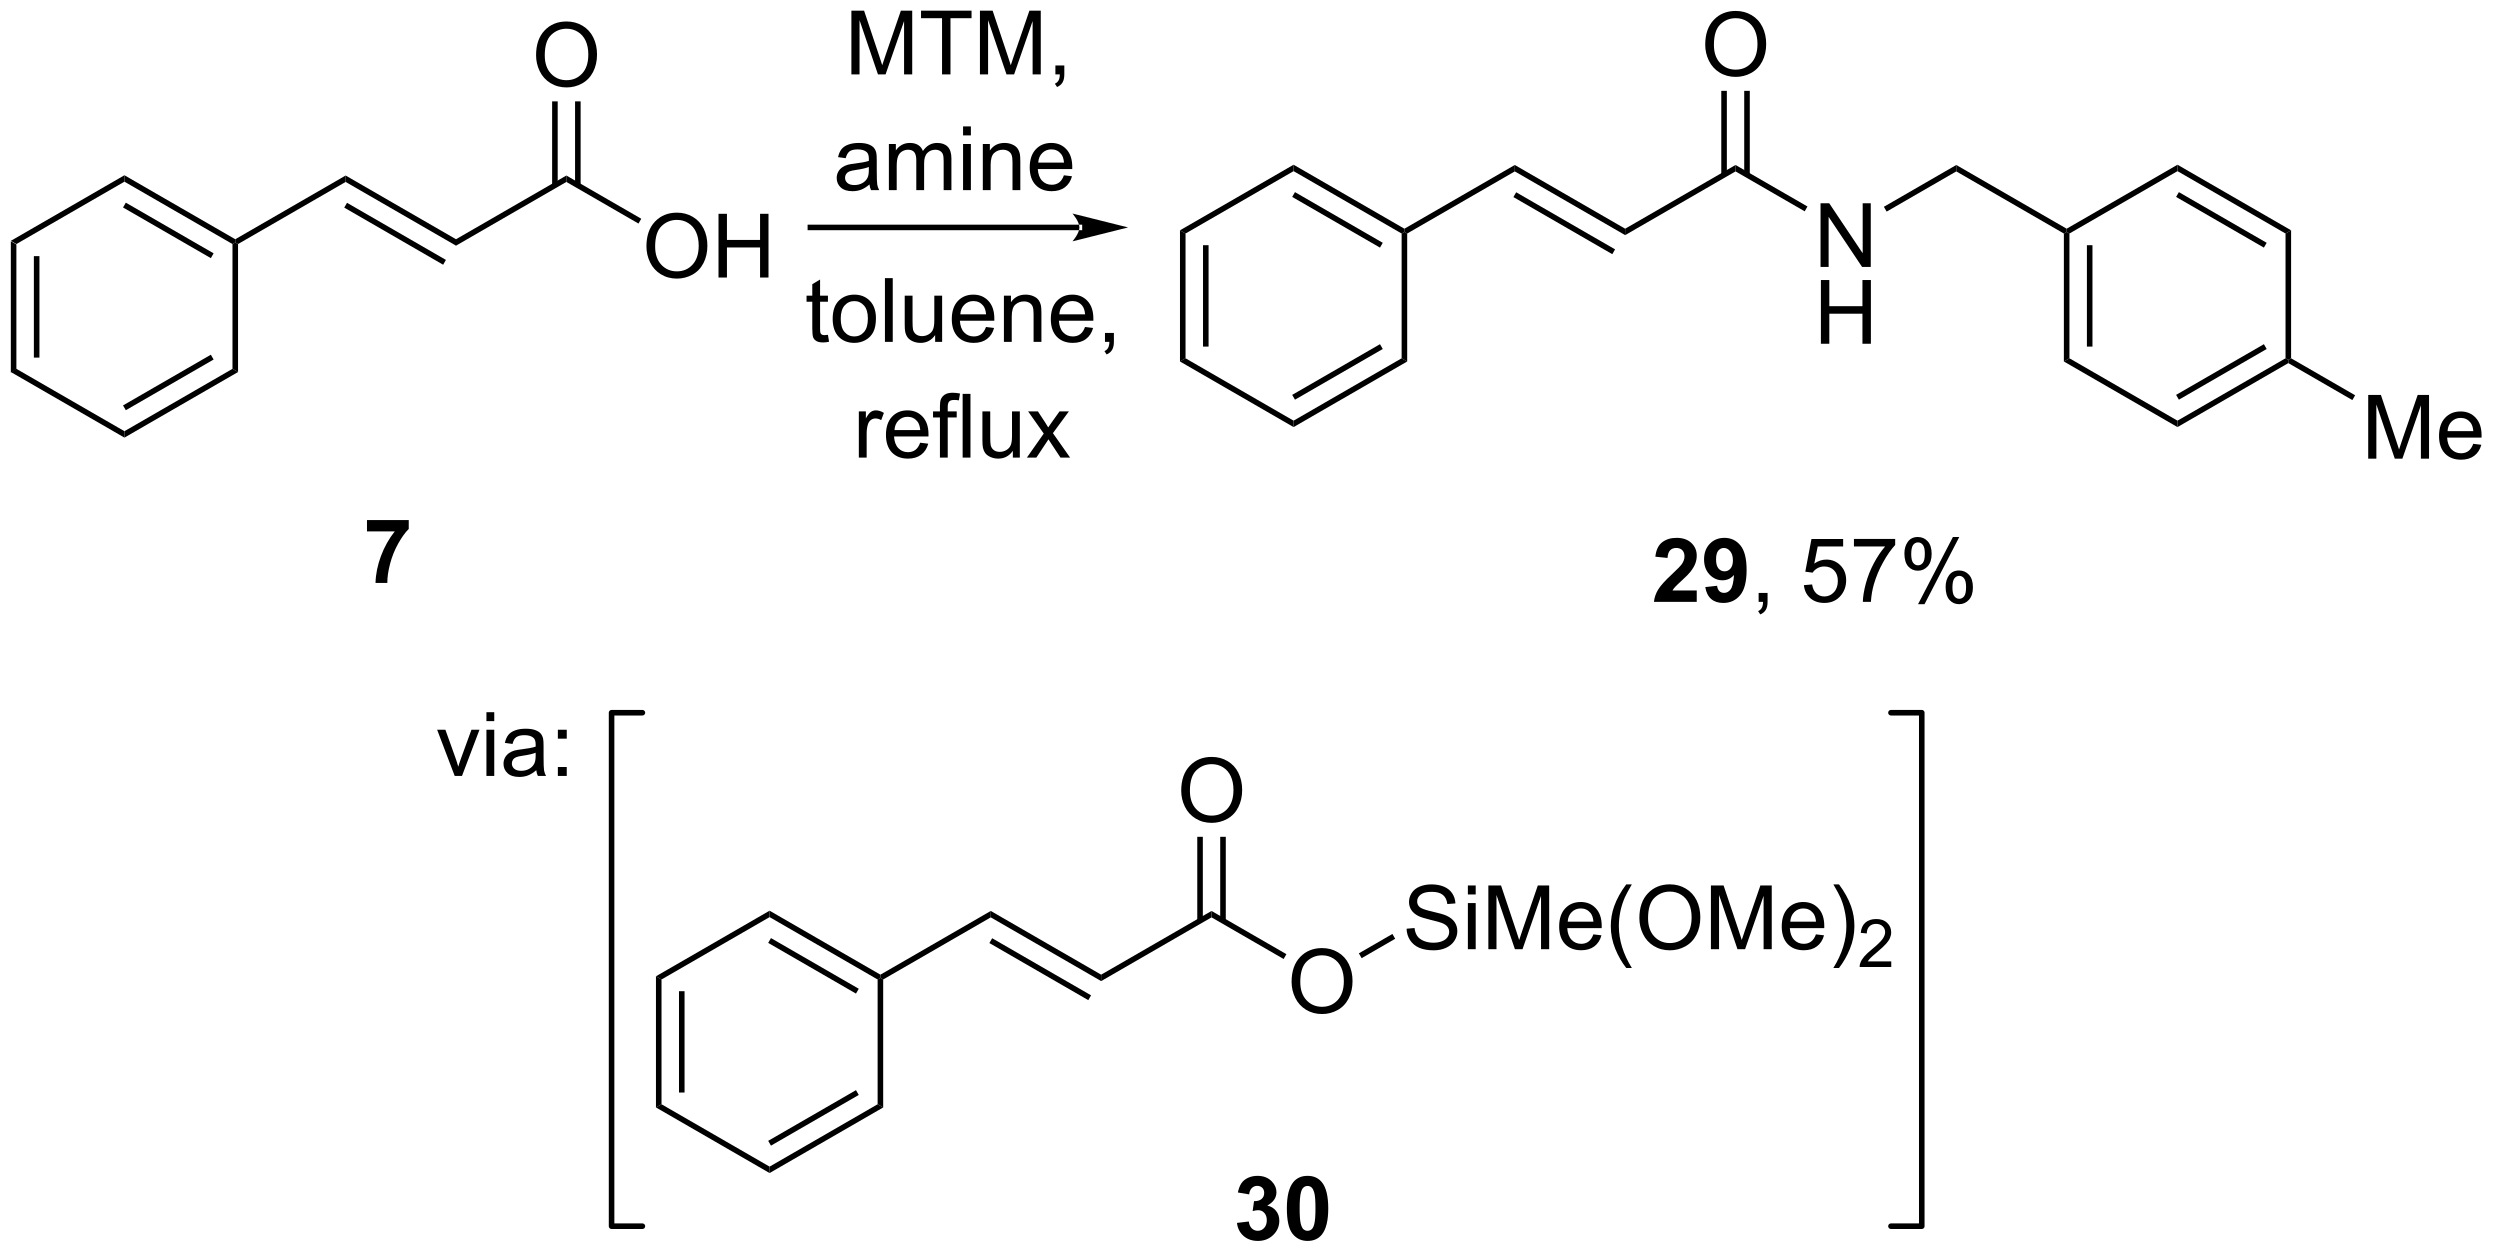 <?xml version="1.0" encoding="UTF-8"?>
<!DOCTYPE svg PUBLIC '-//W3C//DTD SVG 1.0//EN'
          'http://www.w3.org/TR/2001/REC-SVG-20010904/DTD/svg10.dtd'>
<svg stroke-dasharray="none" shape-rendering="auto" xmlns="http://www.w3.org/2000/svg" font-family="'Dialog'" text-rendering="auto" width="308" fill-opacity="1" color-interpolation="auto" color-rendering="auto" preserveAspectRatio="xMidYMid meet" font-size="12px" viewBox="0 0 308 155" fill="black" xmlns:xlink="http://www.w3.org/1999/xlink" stroke="black" image-rendering="auto" stroke-miterlimit="10" stroke-linecap="square" stroke-linejoin="miter" font-style="normal" stroke-width="1" height="155" stroke-dashoffset="0" font-weight="normal" stroke-opacity="1"
><!--Generated by the Batik Graphics2D SVG Generator--><defs id="genericDefs"
  /><g
  ><defs id="defs1"
    ><clipPath clipPathUnits="userSpaceOnUse" id="clipPath1"
      ><path d="M0.646 3.173 L231.022 3.173 L231.022 118.886 L0.646 118.886 L0.646 3.173 Z"
      /></clipPath
      ><clipPath clipPathUnits="userSpaceOnUse" id="clipPath2"
      ><path d="M-0.972 34.064 L-0.972 146.559 L222.999 146.559 L222.999 34.064 Z"
      /></clipPath
    ></defs
    ><g transform="scale(1.333,1.333) translate(-0.646,-3.173) matrix(1.029,0,0,1.029,1.646,-31.865)"
    ><path d="M0 55.718 L0.5 56.006 L0.5 67.218 L0 67.506 ZM2.07 57.057 L2.07 66.167 L2.57 66.167 L2.57 57.057 Z" stroke="none" clip-path="url(#clipPath2)"
    /></g
    ><g transform="matrix(1.371,0,0,1.371,1.333,-46.717)"
    ><path d="M0 67.506 L0.5 67.218 L10.209 72.823 L10.209 73.4 Z" stroke="none" clip-path="url(#clipPath2)"
    /></g
    ><g transform="matrix(1.371,0,0,1.371,1.333,-46.717)"
    ><path d="M10.209 73.4 L10.209 72.823 L19.919 67.218 L20.419 67.506 ZM10.334 70.938 L18.224 66.383 L17.974 65.95 L10.084 70.505 Z" stroke="none" clip-path="url(#clipPath2)"
    /></g
    ><g transform="matrix(1.371,0,0,1.371,1.333,-46.717)"
    ><path d="M20.419 67.506 L19.919 67.218 L19.919 56.006 L20.169 55.862 L20.419 56.006 Z" stroke="none" clip-path="url(#clipPath2)"
    /></g
    ><g transform="matrix(1.371,0,0,1.371,1.333,-46.717)"
    ><path d="M20.169 55.573 L20.169 55.862 L19.919 56.006 L10.209 50.401 L10.209 49.823 ZM18.224 56.84 L10.334 52.286 L10.084 52.719 L17.974 57.273 Z" stroke="none" clip-path="url(#clipPath2)"
    /></g
    ><g transform="matrix(1.371,0,0,1.371,1.333,-46.717)"
    ><path d="M10.209 49.823 L10.209 50.401 L0.5 56.006 L0 55.718 Z" stroke="none" clip-path="url(#clipPath2)"
    /></g
    ><g transform="matrix(1.371,0,0,1.371,1.333,-46.717)"
    ><path d="M20.419 56.006 L20.169 55.862 L20.169 55.573 L30.087 49.847 L30.087 50.424 Z" stroke="none" clip-path="url(#clipPath2)"
    /></g
    ><g transform="matrix(1.371,0,0,1.371,1.333,-46.717)"
    ><path d="M30.087 50.424 L30.087 49.847 L40.005 55.573 L40.005 56.151 ZM29.962 52.732 L38.849 57.864 L39.099 57.431 L30.212 52.299 Z" stroke="none" clip-path="url(#clipPath2)"
    /></g
    ><g transform="matrix(1.371,0,0,1.371,1.333,-46.717)"
    ><path d="M40.005 56.151 L40.005 55.573 L49.923 49.847 L49.923 50.424 Z" stroke="none" clip-path="url(#clipPath2)"
    /></g
    ><g transform="matrix(1.371,0,0,1.371,1.333,-46.717)"
    ><path d="M57.118 56.223 Q57.118 54.796 57.884 53.991 Q58.65 53.184 59.861 53.184 Q60.652 53.184 61.288 53.564 Q61.926 53.941 62.259 54.619 Q62.595 55.296 62.595 56.155 Q62.595 57.027 62.243 57.715 Q61.892 58.402 61.246 58.757 Q60.603 59.111 59.855 59.111 Q59.048 59.111 58.41 58.72 Q57.775 58.327 57.447 57.652 Q57.118 56.975 57.118 56.223 ZM57.9 56.233 Q57.9 57.27 58.455 57.866 Q59.012 58.46 59.853 58.46 Q60.707 58.46 61.259 57.858 Q61.814 57.257 61.814 56.152 Q61.814 55.452 61.577 54.931 Q61.34 54.41 60.884 54.124 Q60.431 53.835 59.863 53.835 Q59.059 53.835 58.478 54.389 Q57.9 54.941 57.9 56.233 ZM63.594 59.012 L63.594 53.285 L64.352 53.285 L64.352 55.637 L67.328 55.637 L67.328 53.285 L68.086 53.285 L68.086 59.012 L67.328 59.012 L67.328 56.311 L64.352 56.311 L64.352 59.012 L63.594 59.012 Z" stroke="none" clip-path="url(#clipPath2)"
    /></g
    ><g transform="matrix(1.371,0,0,1.371,1.333,-46.717)"
    ><path d="M49.923 50.424 L49.923 49.847 L56.653 53.732 L56.403 54.165 Z" stroke="none" clip-path="url(#clipPath2)"
    /></g
    ><g transform="matrix(1.371,0,0,1.371,1.333,-46.717)"
    ><path d="M47.2 39.044 Q47.2 37.617 47.966 36.812 Q48.731 36.005 49.942 36.005 Q50.734 36.005 51.37 36.385 Q52.008 36.763 52.341 37.44 Q52.677 38.117 52.677 38.976 Q52.677 39.848 52.325 40.536 Q51.974 41.223 51.328 41.578 Q50.685 41.932 49.937 41.932 Q49.13 41.932 48.492 41.541 Q47.856 41.148 47.528 40.473 Q47.2 39.796 47.2 39.044 ZM47.981 39.054 Q47.981 40.091 48.536 40.687 Q49.093 41.281 49.935 41.281 Q50.789 41.281 51.341 40.679 Q51.895 40.078 51.895 38.973 Q51.895 38.273 51.659 37.752 Q51.422 37.231 50.966 36.945 Q50.513 36.656 49.945 36.656 Q49.14 36.656 48.56 37.21 Q47.981 37.763 47.981 39.054 Z" stroke="none" clip-path="url(#clipPath2)"
    /></g
    ><g transform="matrix(1.371,0,0,1.371,1.333,-46.717)"
    ><path d="M51.204 50.731 L51.204 43.185 L50.704 43.185 L50.704 50.731 ZM49.143 50.731 L49.143 43.185 L48.643 43.185 L48.643 50.731 Z" stroke="none" clip-path="url(#clipPath2)"
    /></g
    ><g transform="matrix(1.371,0,0,1.371,1.333,-46.717)"
    ><path d="M96.025 54.763 L96.025 54.763 L71.85 54.763 L71.6 54.763 L71.6 54.263 L71.85 54.263 L96.025 54.263 L96.275 54.263 L96.275 54.763 ZM100.4 54.513 L95.4 53.263 C95.4 53.263 96.025 53.966 96.025 54.513 C96.025 55.06 95.4 55.763 95.4 55.763 Z" stroke="none" clip-path="url(#clipPath2)"
    /></g
    ><g transform="matrix(1.371,0,0,1.371,1.333,-46.717)"
    ><path d="M75.535 40.762 L75.535 35.036 L76.676 35.036 L78.032 39.09 Q78.22 39.656 78.306 39.937 Q78.402 39.624 78.611 39.02 L79.981 35.036 L81.001 35.036 L81.001 40.762 L80.269 40.762 L80.269 35.968 L78.606 40.762 L77.923 40.762 L76.267 35.887 L76.267 40.762 L75.535 40.762 ZM83.681 40.762 L83.681 35.71 L81.793 35.71 L81.793 35.036 L86.332 35.036 L86.332 35.71 L84.439 35.71 L84.439 40.762 L83.681 40.762 ZM87.086 40.762 L87.086 35.036 L88.227 35.036 L89.583 39.09 Q89.771 39.656 89.857 39.937 Q89.953 39.624 90.162 39.02 L91.531 35.036 L92.552 35.036 L92.552 40.762 L91.82 40.762 L91.82 35.968 L90.156 40.762 L89.474 40.762 L87.818 35.887 L87.818 40.762 L87.086 40.762 ZM93.867 40.762 L93.867 39.96 L94.669 39.96 L94.669 40.762 Q94.669 41.205 94.513 41.476 Q94.357 41.747 94.016 41.895 L93.82 41.596 Q94.044 41.497 94.148 41.307 Q94.255 41.119 94.266 40.762 L93.867 40.762 Z" stroke="none" clip-path="url(#clipPath2)"
    /></g
    ><g transform="matrix(1.371,0,0,1.371,1.333,-46.717)"
    ><path d="M77.16 50.649 Q76.769 50.983 76.408 51.121 Q76.048 51.256 75.634 51.256 Q74.949 51.256 74.582 50.923 Q74.215 50.587 74.215 50.069 Q74.215 49.764 74.353 49.511 Q74.493 49.259 74.718 49.108 Q74.941 48.954 75.223 48.876 Q75.431 48.821 75.848 48.772 Q76.699 48.67 77.103 48.53 Q77.106 48.384 77.106 48.345 Q77.106 47.915 76.908 47.74 Q76.637 47.501 76.106 47.501 Q75.611 47.501 75.374 47.675 Q75.137 47.85 75.025 48.29 L74.337 48.196 Q74.431 47.756 74.644 47.485 Q74.861 47.212 75.267 47.066 Q75.673 46.92 76.207 46.92 Q76.738 46.92 77.069 47.045 Q77.402 47.17 77.559 47.36 Q77.715 47.548 77.777 47.837 Q77.814 48.017 77.814 48.485 L77.814 49.423 Q77.814 50.405 77.858 50.665 Q77.902 50.923 78.035 51.162 L77.301 51.162 Q77.191 50.944 77.16 50.649 ZM77.103 49.079 Q76.72 49.235 75.954 49.345 Q75.519 49.407 75.34 49.485 Q75.16 49.563 75.061 49.715 Q74.965 49.865 74.965 50.048 Q74.965 50.329 75.178 50.517 Q75.392 50.704 75.801 50.704 Q76.207 50.704 76.522 50.527 Q76.84 50.35 76.988 50.04 Q77.103 49.803 77.103 49.337 L77.103 49.079 ZM78.904 51.162 L78.904 47.014 L79.531 47.014 L79.531 47.595 Q79.727 47.29 80.049 47.105 Q80.375 46.92 80.789 46.92 Q81.25 46.92 81.544 47.113 Q81.841 47.303 81.961 47.647 Q82.453 46.92 83.242 46.92 Q83.859 46.92 84.19 47.261 Q84.523 47.602 84.523 48.313 L84.523 51.162 L83.826 51.162 L83.826 48.548 Q83.826 48.126 83.755 47.941 Q83.688 47.756 83.508 47.644 Q83.328 47.53 83.086 47.53 Q82.648 47.53 82.359 47.821 Q82.07 48.11 82.07 48.751 L82.07 51.162 L81.367 51.162 L81.367 48.467 Q81.367 47.998 81.195 47.764 Q81.023 47.53 80.633 47.53 Q80.336 47.53 80.083 47.686 Q79.833 47.842 79.719 48.144 Q79.607 48.444 79.607 49.009 L79.607 51.162 L78.904 51.162 ZM85.57 46.243 L85.57 45.436 L86.273 45.436 L86.273 46.243 L85.57 46.243 ZM85.57 51.162 L85.57 47.014 L86.273 47.014 L86.273 51.162 L85.57 51.162 ZM87.345 51.162 L87.345 47.014 L87.978 47.014 L87.978 47.602 Q88.434 46.92 89.298 46.92 Q89.673 46.92 89.986 47.056 Q90.301 47.188 90.457 47.407 Q90.613 47.626 90.676 47.928 Q90.715 48.123 90.715 48.61 L90.715 51.162 L90.012 51.162 L90.012 48.639 Q90.012 48.209 89.928 47.996 Q89.848 47.782 89.639 47.657 Q89.431 47.53 89.15 47.53 Q88.699 47.53 88.374 47.816 Q88.048 48.1 88.048 48.897 L88.048 51.162 L87.345 51.162 ZM94.633 49.827 L95.359 49.915 Q95.188 50.553 94.721 50.905 Q94.258 51.256 93.537 51.256 Q92.625 51.256 92.091 50.696 Q91.56 50.134 91.56 49.123 Q91.56 48.077 92.099 47.498 Q92.638 46.92 93.497 46.92 Q94.328 46.92 94.854 47.488 Q95.383 48.053 95.383 49.079 Q95.383 49.142 95.38 49.267 L92.287 49.267 Q92.326 49.952 92.672 50.316 Q93.021 50.678 93.539 50.678 Q93.927 50.678 94.201 50.475 Q94.474 50.272 94.633 49.827 ZM92.326 48.688 L94.641 48.688 Q94.594 48.165 94.375 47.905 Q94.039 47.498 93.505 47.498 Q93.021 47.498 92.69 47.824 Q92.359 48.147 92.326 48.688 Z" stroke="none" clip-path="url(#clipPath2)"
    /></g
    ><g transform="matrix(1.371,0,0,1.371,1.333,-46.717)"
    ><path d="M151.499 87.136 L151.499 88.157 L147.653 88.157 Q147.715 87.579 148.028 87.061 Q148.34 86.542 149.262 85.688 Q150.004 84.995 150.171 84.751 Q150.398 84.409 150.398 84.079 Q150.398 83.712 150.2 83.514 Q150.004 83.316 149.655 83.316 Q149.312 83.316 149.108 83.524 Q148.905 83.73 148.874 84.212 L147.78 84.102 Q147.879 83.196 148.395 82.803 Q148.911 82.407 149.684 82.407 Q150.53 82.407 151.015 82.865 Q151.499 83.321 151.499 84.001 Q151.499 84.386 151.361 84.738 Q151.223 85.087 150.921 85.469 Q150.723 85.722 150.202 86.199 Q149.684 86.675 149.543 86.831 Q149.405 86.988 149.319 87.136 L151.499 87.136 ZM152.266 86.831 L153.328 86.714 Q153.368 87.04 153.532 87.196 Q153.696 87.352 153.964 87.352 Q154.305 87.352 154.542 87.04 Q154.782 86.727 154.847 85.743 Q154.433 86.222 153.813 86.222 Q153.136 86.222 152.646 85.701 Q152.157 85.18 152.157 84.344 Q152.157 83.472 152.672 82.941 Q153.19 82.407 153.993 82.407 Q154.862 82.407 155.42 83.081 Q155.98 83.753 155.98 85.297 Q155.98 86.868 155.396 87.563 Q154.815 88.258 153.883 88.258 Q153.211 88.258 152.797 87.902 Q152.383 87.542 152.266 86.831 ZM154.75 84.433 Q154.75 83.902 154.506 83.61 Q154.261 83.316 153.94 83.316 Q153.636 83.316 153.435 83.558 Q153.235 83.797 153.235 84.344 Q153.235 84.899 153.453 85.159 Q153.672 85.417 154 85.417 Q154.315 85.417 154.532 85.167 Q154.75 84.917 154.75 84.433 Z" stroke="none" clip-path="url(#clipPath2)"
    /></g
    ><g transform="matrix(1.371,0,0,1.371,1.333,-46.717)"
    ><path d="M157.061 88.157 L157.061 87.355 L157.864 87.355 L157.864 88.157 Q157.864 88.6 157.707 88.87 Q157.551 89.141 157.21 89.29 L157.015 88.99 Q157.239 88.891 157.343 88.701 Q157.45 88.514 157.46 88.157 L157.061 88.157 ZM161.129 86.657 L161.866 86.594 Q161.95 87.133 162.246 87.404 Q162.546 87.675 162.968 87.675 Q163.476 87.675 163.827 87.292 Q164.179 86.909 164.179 86.277 Q164.179 85.675 163.84 85.329 Q163.504 84.98 162.957 84.98 Q162.616 84.98 162.343 85.136 Q162.069 85.29 161.913 85.534 L161.254 85.449 L161.809 82.508 L164.655 82.508 L164.655 83.18 L162.371 83.18 L162.061 84.719 Q162.577 84.36 163.145 84.36 Q163.895 84.36 164.411 84.881 Q164.926 85.399 164.926 86.214 Q164.926 86.993 164.473 87.558 Q163.921 88.256 162.968 88.256 Q162.186 88.256 161.692 87.818 Q161.2 87.378 161.129 86.657 ZM165.625 83.18 L165.625 82.503 L169.331 82.503 L169.331 83.05 Q168.784 83.633 168.248 84.6 Q167.711 85.563 167.417 86.581 Q167.206 87.3 167.149 88.157 L166.425 88.157 Q166.438 87.48 166.69 86.524 Q166.946 85.566 167.42 84.678 Q167.894 83.79 168.43 83.18 L165.625 83.18 ZM170.161 83.805 Q170.161 83.191 170.468 82.761 Q170.778 82.331 171.364 82.331 Q171.903 82.331 172.254 82.717 Q172.608 83.102 172.608 83.847 Q172.608 84.574 172.252 84.967 Q171.895 85.36 171.371 85.36 Q170.851 85.36 170.504 84.975 Q170.161 84.587 170.161 83.805 ZM171.382 82.816 Q171.121 82.816 170.947 83.042 Q170.773 83.269 170.773 83.876 Q170.773 84.425 170.947 84.652 Q171.124 84.876 171.382 84.876 Q171.648 84.876 171.822 84.649 Q171.996 84.422 171.996 83.821 Q171.996 83.266 171.819 83.042 Q171.645 82.816 171.382 82.816 ZM171.387 88.368 L174.52 82.331 L175.09 82.331 L171.968 88.368 L171.387 88.368 ZM173.864 86.813 Q173.864 86.196 174.171 85.769 Q174.481 85.339 175.069 85.339 Q175.608 85.339 175.963 85.725 Q176.317 86.11 176.317 86.855 Q176.317 87.581 175.957 87.975 Q175.601 88.368 175.075 88.368 Q174.554 88.368 174.207 87.98 Q173.864 87.589 173.864 86.813 ZM175.09 85.824 Q174.825 85.824 174.65 86.05 Q174.476 86.277 174.476 86.883 Q174.476 87.43 174.65 87.657 Q174.827 87.883 175.085 87.883 Q175.356 87.883 175.528 87.657 Q175.702 87.43 175.702 86.829 Q175.702 86.274 175.525 86.05 Q175.351 85.824 175.09 85.824 Z" stroke="none" clip-path="url(#clipPath2)"
    /></g
    ><g transform="matrix(1.371,0,0,1.371,1.333,-46.717)"
    ><path d="M32.005 81.827 L32.005 80.809 L35.758 80.809 L35.758 81.606 Q35.294 82.062 34.812 82.918 Q34.333 83.773 34.081 84.736 Q33.828 85.7 33.833 86.457 L32.773 86.457 Q32.802 85.27 33.263 84.036 Q33.726 82.801 34.5 81.827 L32.005 81.827 Z" stroke="none" clip-path="url(#clipPath2)"
    /></g
    ><g transform="matrix(1.371,0,0,1.371,1.333,-46.717)"
    ><path d="M57.973 121.805 L58.473 122.093 L58.473 133.305 L57.973 133.593 ZM60.043 123.144 L60.043 132.254 L60.543 132.254 L60.543 123.144 Z" stroke="none" clip-path="url(#clipPath2)"
    /></g
    ><g transform="matrix(1.371,0,0,1.371,1.333,-46.717)"
    ><path d="M57.973 133.593 L58.473 133.305 L68.183 138.91 L68.183 139.488 Z" stroke="none" clip-path="url(#clipPath2)"
    /></g
    ><g transform="matrix(1.371,0,0,1.371,1.333,-46.717)"
    ><path d="M68.183 139.488 L68.183 138.91 L77.892 133.305 L78.392 133.593 ZM68.308 137.025 L76.197 132.47 L75.947 132.037 L68.058 136.592 Z" stroke="none" clip-path="url(#clipPath2)"
    /></g
    ><g transform="matrix(1.371,0,0,1.371,1.333,-46.717)"
    ><path d="M78.392 133.593 L77.892 133.305 L77.892 122.093 L78.142 121.949 L78.392 122.093 Z" stroke="none" clip-path="url(#clipPath2)"
    /></g
    ><g transform="matrix(1.371,0,0,1.371,1.333,-46.717)"
    ><path d="M78.142 121.66 L78.142 121.949 L77.892 122.093 L68.183 116.488 L68.183 115.91 ZM76.197 122.927 L68.308 118.373 L68.058 118.806 L75.947 123.361 Z" stroke="none" clip-path="url(#clipPath2)"
    /></g
    ><g transform="matrix(1.371,0,0,1.371,1.333,-46.717)"
    ><path d="M68.183 115.91 L68.183 116.488 L58.473 122.093 L57.973 121.805 Z" stroke="none" clip-path="url(#clipPath2)"
    /></g
    ><g transform="matrix(1.371,0,0,1.371,1.333,-46.717)"
    ><path d="M78.392 122.093 L78.142 121.949 L78.142 121.66 L88.06 115.934 L88.06 116.511 Z" stroke="none" clip-path="url(#clipPath2)"
    /></g
    ><g transform="matrix(1.371,0,0,1.371,1.333,-46.717)"
    ><path d="M88.06 116.511 L88.06 115.934 L97.978 121.66 L97.978 122.238 ZM87.935 118.82 L96.823 123.951 L97.073 123.518 L88.185 118.386 Z" stroke="none" clip-path="url(#clipPath2)"
    /></g
    ><g transform="matrix(1.371,0,0,1.371,1.333,-46.717)"
    ><path d="M97.978 122.238 L97.978 121.66 L107.897 115.934 L107.897 116.511 Z" stroke="none" clip-path="url(#clipPath2)"
    /></g
    ><g transform="matrix(1.371,0,0,1.371,1.333,-46.717)"
    ><path d="M115.092 122.31 Q115.092 120.883 115.857 120.078 Q116.623 119.271 117.834 119.271 Q118.626 119.271 119.261 119.651 Q119.899 120.029 120.232 120.706 Q120.568 121.383 120.568 122.242 Q120.568 123.115 120.217 123.802 Q119.865 124.49 119.219 124.844 Q118.576 125.198 117.829 125.198 Q117.022 125.198 116.383 124.807 Q115.748 124.414 115.42 123.74 Q115.092 123.062 115.092 122.31 ZM115.873 122.32 Q115.873 123.357 116.428 123.953 Q116.985 124.547 117.826 124.547 Q118.68 124.547 119.232 123.945 Q119.787 123.344 119.787 122.24 Q119.787 121.539 119.55 121.018 Q119.313 120.497 118.857 120.211 Q118.404 119.922 117.837 119.922 Q117.032 119.922 116.451 120.477 Q115.873 121.029 115.873 122.32 Z" stroke="none" clip-path="url(#clipPath2)"
    /></g
    ><g transform="matrix(1.371,0,0,1.371,1.333,-46.717)"
    ><path d="M107.897 116.511 L107.897 115.934 L114.626 119.819 L114.376 120.252 Z" stroke="none" clip-path="url(#clipPath2)"
    /></g
    ><g transform="matrix(1.371,0,0,1.371,1.333,-46.717)"
    ><path d="M105.174 105.131 Q105.174 103.704 105.939 102.899 Q106.705 102.092 107.916 102.092 Q108.707 102.092 109.343 102.472 Q109.981 102.85 110.314 103.527 Q110.65 104.204 110.65 105.063 Q110.65 105.936 110.299 106.623 Q109.947 107.311 109.301 107.665 Q108.658 108.019 107.91 108.019 Q107.103 108.019 106.465 107.628 Q105.83 107.235 105.502 106.561 Q105.174 105.883 105.174 105.131 ZM105.955 105.141 Q105.955 106.178 106.51 106.774 Q107.067 107.368 107.908 107.368 Q108.762 107.368 109.314 106.766 Q109.869 106.165 109.869 105.061 Q109.869 104.36 109.632 103.839 Q109.395 103.318 108.939 103.032 Q108.486 102.743 107.918 102.743 Q107.114 102.743 106.533 103.297 Q105.955 103.85 105.955 105.141 Z" stroke="none" clip-path="url(#clipPath2)"
    /></g
    ><g transform="matrix(1.371,0,0,1.371,1.333,-46.717)"
    ><path d="M109.178 116.818 L109.178 109.272 L108.678 109.272 L108.678 116.818 ZM107.116 116.818 L107.116 109.272 L106.616 109.272 L106.616 116.818 Z" stroke="none" clip-path="url(#clipPath2)"
    /></g
    ><g transform="matrix(1.371,0,0,1.371,1.333,-46.717)"
    ><path d="M39.887 103.8 L38.309 99.651 L39.051 99.651 L39.942 102.136 Q40.087 102.537 40.207 102.972 Q40.301 102.643 40.47 102.183 L41.392 99.651 L42.114 99.651 L40.543 103.8 L39.887 103.8 ZM42.739 98.88 L42.739 98.073 L43.442 98.073 L43.442 98.88 L42.739 98.88 ZM42.739 103.8 L42.739 99.651 L43.442 99.651 L43.442 103.8 L42.739 103.8 ZM47.219 103.287 Q46.828 103.62 46.466 103.758 Q46.107 103.893 45.693 103.893 Q45.008 103.893 44.641 103.56 Q44.274 103.224 44.274 102.706 Q44.274 102.401 44.412 102.149 Q44.552 101.896 44.776 101.745 Q45 101.591 45.282 101.513 Q45.49 101.459 45.907 101.409 Q46.758 101.308 47.162 101.167 Q47.164 101.021 47.164 100.982 Q47.164 100.552 46.966 100.378 Q46.696 100.138 46.164 100.138 Q45.669 100.138 45.433 100.313 Q45.196 100.487 45.084 100.927 L44.396 100.834 Q44.49 100.393 44.703 100.123 Q44.919 99.849 45.326 99.703 Q45.732 99.558 46.266 99.558 Q46.797 99.558 47.128 99.683 Q47.461 99.808 47.617 99.998 Q47.774 100.185 47.836 100.474 Q47.873 100.654 47.873 101.123 L47.873 102.06 Q47.873 103.042 47.917 103.302 Q47.961 103.56 48.094 103.8 L47.36 103.8 Q47.25 103.581 47.219 103.287 ZM47.162 101.716 Q46.779 101.873 46.013 101.982 Q45.578 102.044 45.399 102.123 Q45.219 102.201 45.12 102.352 Q45.024 102.503 45.024 102.685 Q45.024 102.966 45.237 103.154 Q45.451 103.341 45.86 103.341 Q46.266 103.341 46.581 103.164 Q46.899 102.987 47.047 102.677 Q47.162 102.44 47.162 101.974 L47.162 101.716 ZM49.158 100.451 L49.158 99.651 L49.957 99.651 L49.957 100.451 L49.158 100.451 ZM49.158 103.8 L49.158 102.998 L49.957 102.998 L49.957 103.8 L49.158 103.8 Z" stroke="none" clip-path="url(#clipPath2)"
    /></g
    ><g stroke-width="0.5" transform="matrix(1.371,0,0,1.371,1.333,-46.717)" stroke-linejoin="round" stroke-linecap="round"
    ><path fill="none" d="M168.952 144.263 L171.721 144.263 L171.721 98.121 L168.952 98.121" clip-path="url(#clipPath2)"
    /></g
    ><g stroke-width="0.5" transform="matrix(1.371,0,0,1.371,1.333,-46.717)" stroke-linejoin="round" stroke-linecap="round"
    ><path fill="none" d="M56.754 98.121 L53.985 98.121 L53.985 144.263 L56.754 144.263" clip-path="url(#clipPath2)"
    /></g
    ><g transform="matrix(1.371,0,0,1.371,1.333,-46.717)"
    ><path d="M110.184 143.967 L111.247 143.84 Q111.296 144.246 111.518 144.462 Q111.742 144.676 112.059 144.676 Q112.398 144.676 112.63 144.418 Q112.864 144.16 112.864 143.723 Q112.864 143.309 112.64 143.066 Q112.419 142.824 112.098 142.824 Q111.887 142.824 111.593 142.905 L111.716 142.012 Q112.161 142.022 112.395 141.819 Q112.63 141.613 112.63 141.272 Q112.63 140.983 112.458 140.811 Q112.286 140.639 111.999 140.639 Q111.718 140.639 111.518 140.835 Q111.32 141.03 111.278 141.405 L110.265 141.233 Q110.372 140.715 110.583 140.405 Q110.796 140.092 111.177 139.915 Q111.559 139.738 112.031 139.738 Q112.841 139.738 113.328 140.254 Q113.731 140.676 113.731 141.207 Q113.731 141.96 112.906 142.41 Q113.398 142.514 113.692 142.881 Q113.989 143.249 113.989 143.769 Q113.989 144.522 113.437 145.056 Q112.887 145.587 112.067 145.587 Q111.288 145.587 110.775 145.139 Q110.265 144.691 110.184 143.967 ZM116.527 139.738 Q117.36 139.738 117.829 140.332 Q118.386 141.035 118.386 142.663 Q118.386 144.288 117.824 144.999 Q117.36 145.587 116.527 145.587 Q115.691 145.587 115.178 144.944 Q114.667 144.301 114.667 142.652 Q114.667 141.035 115.23 140.324 Q115.696 139.738 116.527 139.738 ZM116.527 140.647 Q116.329 140.647 116.173 140.775 Q116.016 140.902 115.93 141.23 Q115.816 141.655 115.816 142.663 Q115.816 143.671 115.917 144.048 Q116.019 144.426 116.173 144.551 Q116.329 144.676 116.527 144.676 Q116.727 144.676 116.883 144.548 Q117.04 144.421 117.126 144.092 Q117.238 143.671 117.238 142.663 Q117.238 141.655 117.136 141.28 Q117.034 140.902 116.881 140.775 Q116.727 140.647 116.527 140.647 Z" stroke="none" clip-path="url(#clipPath2)"
    /></g
    ><g transform="matrix(1.371,0,0,1.371,1.333,-46.717)"
    ><path d="M105.062 54.771 L105.562 55.06 L105.562 66.271 L105.062 66.56 ZM107.132 56.111 L107.132 65.22 L107.632 65.22 L107.632 56.111 Z" stroke="none" clip-path="url(#clipPath2)"
    /></g
    ><g transform="matrix(1.371,0,0,1.371,1.333,-46.717)"
    ><path d="M105.062 66.56 L105.562 66.271 L115.271 71.877 L115.271 72.454 Z" stroke="none" clip-path="url(#clipPath2)"
    /></g
    ><g transform="matrix(1.371,0,0,1.371,1.333,-46.717)"
    ><path d="M115.271 72.454 L115.271 71.877 L124.98 66.271 L125.48 66.56 ZM115.396 69.992 L123.285 65.437 L123.035 65.004 L115.146 69.559 Z" stroke="none" clip-path="url(#clipPath2)"
    /></g
    ><g transform="matrix(1.371,0,0,1.371,1.333,-46.717)"
    ><path d="M125.48 66.56 L124.98 66.271 L124.98 55.06 L125.23 54.915 L125.48 55.06 Z" stroke="none" clip-path="url(#clipPath2)"
    /></g
    ><g transform="matrix(1.371,0,0,1.371,1.333,-46.717)"
    ><path d="M125.23 54.627 L125.23 54.915 L124.98 55.06 L115.271 49.454 L115.271 48.877 ZM123.285 55.894 L115.396 51.339 L115.146 51.772 L123.035 56.327 Z" stroke="none" clip-path="url(#clipPath2)"
    /></g
    ><g transform="matrix(1.371,0,0,1.371,1.333,-46.717)"
    ><path d="M115.271 48.877 L115.271 49.454 L105.562 55.06 L105.062 54.771 Z" stroke="none" clip-path="url(#clipPath2)"
    /></g
    ><g transform="matrix(1.371,0,0,1.371,1.333,-46.717)"
    ><path d="M125.48 55.06 L125.23 54.915 L125.23 54.627 L135.149 48.9 L135.149 49.478 Z" stroke="none" clip-path="url(#clipPath2)"
    /></g
    ><g transform="matrix(1.371,0,0,1.371,1.333,-46.717)"
    ><path d="M135.149 49.478 L135.149 48.9 L145.067 54.627 L145.067 55.204 ZM135.024 51.786 L143.911 56.917 L144.161 56.484 L135.274 51.353 Z" stroke="none" clip-path="url(#clipPath2)"
    /></g
    ><g transform="matrix(1.371,0,0,1.371,1.333,-46.717)"
    ><path d="M145.067 55.204 L145.067 54.627 L154.985 48.9 L154.985 49.478 Z" stroke="none" clip-path="url(#clipPath2)"
    /></g
    ><g transform="matrix(1.371,0,0,1.371,1.333,-46.717)"
    ><path d="M162.624 58.065 L162.624 52.339 L163.403 52.339 L166.411 56.834 L166.411 52.339 L167.137 52.339 L167.137 58.065 L166.359 58.065 L163.351 53.565 L163.351 58.065 L162.624 58.065 Z" stroke="none" clip-path="url(#clipPath2)"
    /></g
    ><g transform="matrix(1.371,0,0,1.371,1.333,-46.717)"
    ><path d="M162.656 64.965 L162.656 59.239 L163.413 59.239 L163.413 61.59 L166.39 61.59 L166.39 59.239 L167.148 59.239 L167.148 64.965 L166.39 64.965 L166.39 62.265 L163.413 62.265 L163.413 64.965 L162.656 64.965 Z" stroke="none" clip-path="url(#clipPath2)"
    /></g
    ><g transform="matrix(1.371,0,0,1.371,1.333,-46.717)"
    ><path d="M154.985 49.478 L154.985 48.9 L161.449 52.632 L161.199 53.065 Z" stroke="none" clip-path="url(#clipPath2)"
    /></g
    ><g transform="matrix(1.371,0,0,1.371,1.333,-46.717)"
    ><path d="M152.262 38.097 Q152.262 36.67 153.028 35.865 Q153.793 35.058 155.004 35.058 Q155.796 35.058 156.431 35.438 Q157.069 35.816 157.403 36.493 Q157.739 37.17 157.739 38.029 Q157.739 38.902 157.387 39.589 Q157.035 40.277 156.39 40.631 Q155.746 40.985 154.999 40.985 Q154.192 40.985 153.554 40.595 Q152.918 40.201 152.59 39.527 Q152.262 38.85 152.262 38.097 ZM153.043 38.108 Q153.043 39.144 153.598 39.74 Q154.155 40.334 154.996 40.334 Q155.851 40.334 156.403 39.733 Q156.957 39.131 156.957 38.027 Q156.957 37.326 156.72 36.806 Q156.483 36.285 156.028 35.998 Q155.575 35.709 155.007 35.709 Q154.202 35.709 153.621 36.264 Q153.043 36.816 153.043 38.108 Z" stroke="none" clip-path="url(#clipPath2)"
    /></g
    ><g transform="matrix(1.371,0,0,1.371,1.333,-46.717)"
    ><path d="M156.266 49.784 L156.266 42.239 L155.766 42.239 L155.766 49.784 ZM154.205 49.784 L154.205 42.239 L153.705 42.239 L153.705 49.784 Z" stroke="none" clip-path="url(#clipPath2)"
    /></g
    ><g transform="matrix(1.371,0,0,1.371,1.333,-46.717)"
    ><path d="M168.565 53.09 L168.315 52.657 L174.822 48.9 L174.822 49.478 Z" stroke="none" clip-path="url(#clipPath2)"
    /></g
    ><g transform="matrix(1.371,0,0,1.371,1.333,-46.717)"
    ><path d="M174.822 49.478 L174.822 48.9 L184.74 54.627 L184.74 54.915 L184.49 55.06 Z" stroke="none" clip-path="url(#clipPath2)"
    /></g
    ><g transform="matrix(1.371,0,0,1.371,1.333,-46.717)"
    ><path d="M184.49 55.06 L184.74 54.915 L184.99 55.06 L184.99 66.271 L184.49 66.56 ZM186.56 56.111 L186.56 65.22 L187.06 65.22 L187.06 56.111 Z" stroke="none" clip-path="url(#clipPath2)"
    /></g
    ><g transform="matrix(1.371,0,0,1.371,1.333,-46.717)"
    ><path d="M184.49 66.56 L184.99 66.271 L194.7 71.877 L194.7 72.454 Z" stroke="none" clip-path="url(#clipPath2)"
    /></g
    ><g transform="matrix(1.371,0,0,1.371,1.333,-46.717)"
    ><path d="M194.7 72.454 L194.7 71.877 L204.409 66.271 L204.659 66.415 L204.659 66.704 ZM194.825 69.992 L202.714 65.437 L202.464 65.004 L194.575 69.559 Z" stroke="none" clip-path="url(#clipPath2)"
    /></g
    ><g transform="matrix(1.371,0,0,1.371,1.333,-46.717)"
    ><path d="M204.909 66.271 L204.659 66.415 L204.409 66.271 L204.409 55.06 L204.909 54.771 Z" stroke="none" clip-path="url(#clipPath2)"
    /></g
    ><g transform="matrix(1.371,0,0,1.371,1.333,-46.717)"
    ><path d="M204.909 54.771 L204.409 55.06 L194.7 49.454 L194.7 48.877 ZM202.714 55.894 L194.825 51.339 L194.575 51.772 L202.464 56.327 Z" stroke="none" clip-path="url(#clipPath2)"
    /></g
    ><g transform="matrix(1.371,0,0,1.371,1.333,-46.717)"
    ><path d="M194.7 48.877 L194.7 49.454 L184.99 55.06 L184.74 54.915 L184.74 54.627 Z" stroke="none" clip-path="url(#clipPath2)"
    /></g
    ><g transform="matrix(1.371,0,0,1.371,1.333,-46.717)"
    ><path d="M211.839 75.292 L211.839 69.565 L212.98 69.565 L214.336 73.62 Q214.524 74.185 214.61 74.466 Q214.706 74.154 214.914 73.549 L216.284 69.565 L217.305 69.565 L217.305 75.292 L216.573 75.292 L216.573 70.497 L214.909 75.292 L214.227 75.292 L212.571 70.417 L212.571 75.292 L211.839 75.292 ZM221.276 73.956 L222.003 74.044 Q221.831 74.682 221.365 75.034 Q220.901 75.385 220.18 75.385 Q219.268 75.385 218.735 74.826 Q218.203 74.263 218.203 73.253 Q218.203 72.206 218.743 71.628 Q219.282 71.049 220.141 71.049 Q220.972 71.049 221.498 71.617 Q222.026 72.182 222.026 73.208 Q222.026 73.271 222.024 73.396 L218.93 73.396 Q218.969 74.081 219.315 74.445 Q219.664 74.807 220.183 74.807 Q220.571 74.807 220.844 74.604 Q221.118 74.401 221.276 73.956 ZM218.969 72.818 L221.284 72.818 Q221.237 72.294 221.018 72.034 Q220.683 71.628 220.149 71.628 Q219.664 71.628 219.334 71.953 Q219.003 72.276 218.969 72.818 Z" stroke="none" clip-path="url(#clipPath2)"
    /></g
    ><g transform="matrix(1.371,0,0,1.371,1.333,-46.717)"
    ><path d="M204.659 66.704 L204.659 66.415 L204.909 66.271 L210.664 69.594 L210.414 70.027 Z" stroke="none" clip-path="url(#clipPath2)"
    /></g
    ><g transform="matrix(1.371,0,0,1.371,1.333,-46.717)"
    ><path d="M73.427 64.163 L73.529 64.786 Q73.232 64.848 72.997 64.848 Q72.615 64.848 72.404 64.728 Q72.193 64.606 72.107 64.408 Q72.021 64.21 72.021 63.577 L72.021 61.192 L71.505 61.192 L71.505 60.645 L72.021 60.645 L72.021 59.616 L72.721 59.194 L72.721 60.645 L73.427 60.645 L73.427 61.192 L72.721 61.192 L72.721 63.616 Q72.721 63.919 72.758 64.004 Q72.794 64.09 72.877 64.142 Q72.963 64.192 73.12 64.192 Q73.237 64.192 73.427 64.163 ZM73.853 62.718 Q73.853 61.567 74.493 61.012 Q75.03 60.551 75.798 60.551 Q76.655 60.551 77.197 61.111 Q77.741 61.671 77.741 62.661 Q77.741 63.46 77.499 63.921 Q77.259 64.379 76.801 64.635 Q76.342 64.887 75.798 64.887 Q74.928 64.887 74.389 64.33 Q73.853 63.77 73.853 62.718 ZM74.577 62.718 Q74.577 63.515 74.923 63.913 Q75.272 64.309 75.798 64.309 Q76.322 64.309 76.668 63.911 Q77.017 63.512 77.017 62.694 Q77.017 61.926 76.668 61.531 Q76.319 61.132 75.798 61.132 Q75.272 61.132 74.923 61.528 Q74.577 61.921 74.577 62.718 ZM78.549 64.793 L78.549 59.067 L79.252 59.067 L79.252 64.793 L78.549 64.793 ZM83.061 64.793 L83.061 64.184 Q82.577 64.887 81.743 64.887 Q81.376 64.887 81.058 64.747 Q80.741 64.606 80.585 64.392 Q80.431 64.179 80.368 63.872 Q80.327 63.663 80.327 63.215 L80.327 60.645 L81.03 60.645 L81.03 62.944 Q81.03 63.497 81.072 63.687 Q81.139 63.965 81.353 64.124 Q81.569 64.281 81.884 64.281 Q82.202 64.281 82.478 64.119 Q82.756 63.958 82.871 63.679 Q82.986 63.398 82.986 62.866 L82.986 60.645 L83.689 60.645 L83.689 64.793 L83.061 64.793 ZM87.63 63.458 L88.357 63.546 Q88.185 64.184 87.719 64.536 Q87.255 64.887 86.534 64.887 Q85.622 64.887 85.088 64.327 Q84.557 63.765 84.557 62.754 Q84.557 61.708 85.096 61.129 Q85.635 60.551 86.495 60.551 Q87.325 60.551 87.852 61.119 Q88.38 61.684 88.38 62.71 Q88.38 62.773 88.377 62.898 L85.284 62.898 Q85.323 63.583 85.669 63.947 Q86.018 64.309 86.536 64.309 Q86.924 64.309 87.198 64.106 Q87.471 63.903 87.63 63.458 ZM85.323 62.319 L87.638 62.319 Q87.591 61.796 87.372 61.536 Q87.036 61.129 86.502 61.129 Q86.018 61.129 85.687 61.455 Q85.357 61.778 85.323 62.319 ZM89.241 64.793 L89.241 60.645 L89.874 60.645 L89.874 61.234 Q90.329 60.551 91.194 60.551 Q91.569 60.551 91.881 60.687 Q92.197 60.819 92.353 61.038 Q92.509 61.257 92.572 61.559 Q92.611 61.754 92.611 62.241 L92.611 64.793 L91.907 64.793 L91.907 62.27 Q91.907 61.84 91.824 61.627 Q91.743 61.413 91.535 61.288 Q91.327 61.161 91.046 61.161 Q90.595 61.161 90.269 61.447 Q89.944 61.731 89.944 62.528 L89.944 64.793 L89.241 64.793 ZM96.529 63.458 L97.255 63.546 Q97.083 64.184 96.617 64.536 Q96.154 64.887 95.432 64.887 Q94.521 64.887 93.987 64.327 Q93.456 63.765 93.456 62.754 Q93.456 61.708 93.995 61.129 Q94.534 60.551 95.393 60.551 Q96.224 60.551 96.75 61.119 Q97.279 61.684 97.279 62.71 Q97.279 62.773 97.276 62.898 L94.182 62.898 Q94.221 63.583 94.568 63.947 Q94.917 64.309 95.435 64.309 Q95.823 64.309 96.096 64.106 Q96.37 63.903 96.529 63.458 ZM94.221 62.319 L96.536 62.319 Q96.49 61.796 96.271 61.536 Q95.935 61.129 95.401 61.129 Q94.917 61.129 94.586 61.455 Q94.255 61.778 94.221 62.319 ZM98.322 64.793 L98.322 63.991 L99.124 63.991 L99.124 64.793 Q99.124 65.236 98.967 65.507 Q98.811 65.778 98.47 65.926 L98.275 65.627 Q98.499 65.528 98.603 65.338 Q98.71 65.15 98.72 64.793 L98.322 64.793 Z" stroke="none" clip-path="url(#clipPath2)"
    /></g
    ><g transform="matrix(1.371,0,0,1.371,1.333,-46.717)"
    ><path d="M76.204 75.194 L76.204 71.045 L76.836 71.045 L76.836 71.673 Q77.079 71.233 77.282 71.092 Q77.487 70.951 77.735 70.951 Q78.089 70.951 78.456 71.178 L78.214 71.829 Q77.956 71.678 77.698 71.678 Q77.469 71.678 77.284 71.816 Q77.102 71.954 77.024 72.201 Q76.907 72.576 76.907 73.022 L76.907 75.194 L76.204 75.194 ZM81.714 73.858 L82.441 73.946 Q82.269 74.584 81.803 74.936 Q81.339 75.287 80.618 75.287 Q79.706 75.287 79.172 74.727 Q78.641 74.165 78.641 73.154 Q78.641 72.108 79.18 71.529 Q79.719 70.951 80.579 70.951 Q81.409 70.951 81.935 71.519 Q82.464 72.084 82.464 73.11 Q82.464 73.173 82.461 73.298 L79.368 73.298 Q79.407 73.983 79.753 74.347 Q80.102 74.709 80.62 74.709 Q81.008 74.709 81.282 74.506 Q81.555 74.303 81.714 73.858 ZM79.407 72.719 L81.722 72.719 Q81.675 72.196 81.456 71.936 Q81.12 71.529 80.586 71.529 Q80.102 71.529 79.771 71.855 Q79.441 72.178 79.407 72.719 ZM83.491 75.194 L83.491 71.592 L82.872 71.592 L82.872 71.045 L83.491 71.045 L83.491 70.602 Q83.491 70.186 83.567 69.983 Q83.668 69.709 83.924 69.54 Q84.179 69.368 84.64 69.368 Q84.937 69.368 85.296 69.438 L85.192 70.053 Q84.973 70.014 84.778 70.014 Q84.457 70.014 84.325 70.152 Q84.192 70.287 84.192 70.662 L84.192 71.045 L84.999 71.045 L84.999 71.592 L84.192 71.592 L84.192 75.194 L83.491 75.194 ZM85.532 75.194 L85.532 69.467 L86.235 69.467 L86.235 75.194 L85.532 75.194 ZM90.043 75.194 L90.043 74.584 Q89.559 75.287 88.726 75.287 Q88.359 75.287 88.041 75.147 Q87.723 75.006 87.567 74.793 Q87.413 74.579 87.351 74.272 Q87.309 74.063 87.309 73.615 L87.309 71.045 L88.012 71.045 L88.012 73.344 Q88.012 73.897 88.054 74.087 Q88.122 74.365 88.335 74.524 Q88.551 74.68 88.866 74.68 Q89.184 74.68 89.46 74.519 Q89.739 74.358 89.853 74.079 Q89.968 73.798 89.968 73.266 L89.968 71.045 L90.671 71.045 L90.671 75.194 L90.043 75.194 ZM91.305 75.194 L92.821 73.037 L91.417 71.045 L92.297 71.045 L92.933 72.016 Q93.112 72.295 93.222 72.483 Q93.394 72.225 93.54 72.024 L94.237 71.045 L95.079 71.045 L93.644 72.998 L95.188 75.194 L94.323 75.194 L93.472 73.904 L93.245 73.555 L92.157 75.194 L91.305 75.194 Z" stroke="none" clip-path="url(#clipPath2)"
    /></g
    ><g transform="matrix(1.371,0,0,1.371,1.333,-46.717)"
    ><path d="M125.425 117.531 L126.141 117.469 Q126.191 117.899 126.375 118.175 Q126.563 118.451 126.954 118.62 Q127.344 118.789 127.831 118.789 Q128.266 118.789 128.597 118.662 Q128.93 118.531 129.091 118.308 Q129.253 118.084 129.253 117.818 Q129.253 117.547 129.097 117.347 Q128.94 117.146 128.581 117.008 Q128.352 116.919 127.563 116.729 Q126.774 116.539 126.456 116.373 Q126.047 116.156 125.844 115.839 Q125.644 115.521 125.644 115.125 Q125.644 114.693 125.888 114.315 Q126.136 113.938 126.607 113.742 Q127.081 113.547 127.659 113.547 Q128.297 113.547 128.782 113.753 Q129.269 113.959 129.529 114.357 Q129.792 114.755 129.813 115.258 L129.086 115.313 Q129.026 114.771 128.688 114.495 Q128.352 114.216 127.691 114.216 Q127.003 114.216 126.688 114.469 Q126.375 114.719 126.375 115.076 Q126.375 115.383 126.597 115.584 Q126.816 115.781 127.74 115.992 Q128.665 116.201 129.008 116.357 Q129.508 116.586 129.745 116.94 Q129.985 117.294 129.985 117.755 Q129.985 118.211 129.722 118.617 Q129.461 119.021 128.969 119.248 Q128.48 119.472 127.868 119.472 Q127.089 119.472 126.563 119.245 Q126.04 119.016 125.74 118.563 Q125.441 118.107 125.425 117.531 ZM130.933 114.453 L130.933 113.646 L131.636 113.646 L131.636 114.453 L130.933 114.453 ZM130.933 119.373 L130.933 115.224 L131.636 115.224 L131.636 119.373 L130.933 119.373 ZM132.773 119.373 L132.773 113.646 L133.913 113.646 L135.27 117.701 Q135.457 118.266 135.543 118.547 Q135.64 118.235 135.848 117.63 L137.218 113.646 L138.239 113.646 L138.239 119.373 L137.507 119.373 L137.507 114.578 L135.843 119.373 L135.161 119.373 L133.504 114.498 L133.504 119.373 L132.773 119.373 ZM142.21 118.037 L142.937 118.125 Q142.765 118.763 142.299 119.115 Q141.835 119.466 141.114 119.466 Q140.202 119.466 139.668 118.906 Q139.137 118.344 139.137 117.334 Q139.137 116.287 139.676 115.709 Q140.215 115.13 141.075 115.13 Q141.905 115.13 142.431 115.698 Q142.96 116.263 142.96 117.289 Q142.96 117.352 142.957 117.477 L139.864 117.477 Q139.903 118.162 140.249 118.526 Q140.598 118.888 141.116 118.888 Q141.504 118.888 141.778 118.685 Q142.051 118.482 142.21 118.037 ZM139.903 116.899 L142.218 116.899 Q142.171 116.375 141.952 116.115 Q141.616 115.709 141.082 115.709 Q140.598 115.709 140.267 116.034 Q139.937 116.357 139.903 116.899 ZM145.164 121.058 Q144.581 120.323 144.178 119.339 Q143.776 118.352 143.776 117.297 Q143.776 116.367 144.078 115.516 Q144.43 114.529 145.164 113.547 L145.667 113.547 Q145.196 114.36 145.042 114.709 Q144.805 115.248 144.667 115.834 Q144.5 116.563 144.5 117.302 Q144.5 119.18 145.667 121.058 L145.164 121.058 ZM146.344 116.584 Q146.344 115.156 147.11 114.352 Q147.875 113.544 149.086 113.544 Q149.878 113.544 150.513 113.925 Q151.151 114.302 151.485 114.979 Q151.821 115.656 151.821 116.516 Q151.821 117.388 151.469 118.076 Q151.118 118.763 150.472 119.117 Q149.828 119.472 149.081 119.472 Q148.274 119.472 147.636 119.081 Q147 118.688 146.672 118.013 Q146.344 117.336 146.344 116.584 ZM147.125 116.594 Q147.125 117.63 147.68 118.227 Q148.237 118.82 149.078 118.82 Q149.933 118.82 150.485 118.219 Q151.039 117.617 151.039 116.513 Q151.039 115.813 150.803 115.292 Q150.565 114.771 150.11 114.485 Q149.657 114.195 149.089 114.195 Q148.284 114.195 147.703 114.75 Q147.125 115.302 147.125 116.594 ZM152.773 119.373 L152.773 113.646 L153.913 113.646 L155.27 117.701 Q155.457 118.266 155.543 118.547 Q155.64 118.235 155.848 117.63 L157.218 113.646 L158.239 113.646 L158.239 119.373 L157.507 119.373 L157.507 114.578 L155.843 119.373 L155.161 119.373 L153.504 114.498 L153.504 119.373 L152.773 119.373 ZM162.21 118.037 L162.937 118.125 Q162.765 118.763 162.299 119.115 Q161.835 119.466 161.114 119.466 Q160.202 119.466 159.668 118.906 Q159.137 118.344 159.137 117.334 Q159.137 116.287 159.676 115.709 Q160.215 115.13 161.075 115.13 Q161.905 115.13 162.431 115.698 Q162.96 116.263 162.96 117.289 Q162.96 117.352 162.957 117.477 L159.864 117.477 Q159.903 118.162 160.249 118.526 Q160.598 118.888 161.116 118.888 Q161.504 118.888 161.778 118.685 Q162.051 118.482 162.21 118.037 ZM159.903 116.899 L162.218 116.899 Q162.171 116.375 161.952 116.115 Q161.616 115.709 161.082 115.709 Q160.598 115.709 160.267 116.034 Q159.937 116.357 159.903 116.899 ZM164.282 121.058 L163.776 121.058 Q164.946 119.18 164.946 117.302 Q164.946 116.568 164.776 115.844 Q164.644 115.258 164.407 114.719 Q164.253 114.367 163.776 113.547 L164.282 113.547 Q165.016 114.529 165.368 115.516 Q165.667 116.367 165.667 117.297 Q165.667 118.352 165.263 119.339 Q164.86 120.323 164.282 121.058 Z" stroke="none" clip-path="url(#clipPath2)"
    /></g
    ><g transform="matrix(1.371,0,0,1.371,1.333,-46.717)"
    ><path d="M168.978 120.465 L168.978 120.973 L166.138 120.973 Q166.132 120.781 166.2 120.605 Q166.308 120.316 166.546 120.035 Q166.786 119.754 167.237 119.385 Q167.937 118.811 168.183 118.475 Q168.429 118.139 168.429 117.84 Q168.429 117.527 168.204 117.312 Q167.982 117.096 167.62 117.096 Q167.239 117.096 167.011 117.324 Q166.782 117.553 166.78 117.957 L166.237 117.902 Q166.294 117.295 166.657 116.978 Q167.021 116.66 167.632 116.66 Q168.251 116.66 168.61 117.004 Q168.972 117.346 168.972 117.852 Q168.972 118.109 168.866 118.359 Q168.761 118.607 168.515 118.883 Q168.271 119.158 167.702 119.639 Q167.228 120.037 167.093 120.18 Q166.958 120.322 166.87 120.465 L168.978 120.465 Z" stroke="none" clip-path="url(#clipPath2)"
    /></g
    ><g transform="matrix(1.371,0,0,1.371,1.333,-46.717)"
    ><path d="M121.386 120.176 L121.136 119.743 L124.151 118.002 L124.401 118.435 Z" stroke="none" clip-path="url(#clipPath2)"
    /></g
  ></g
></svg
>
